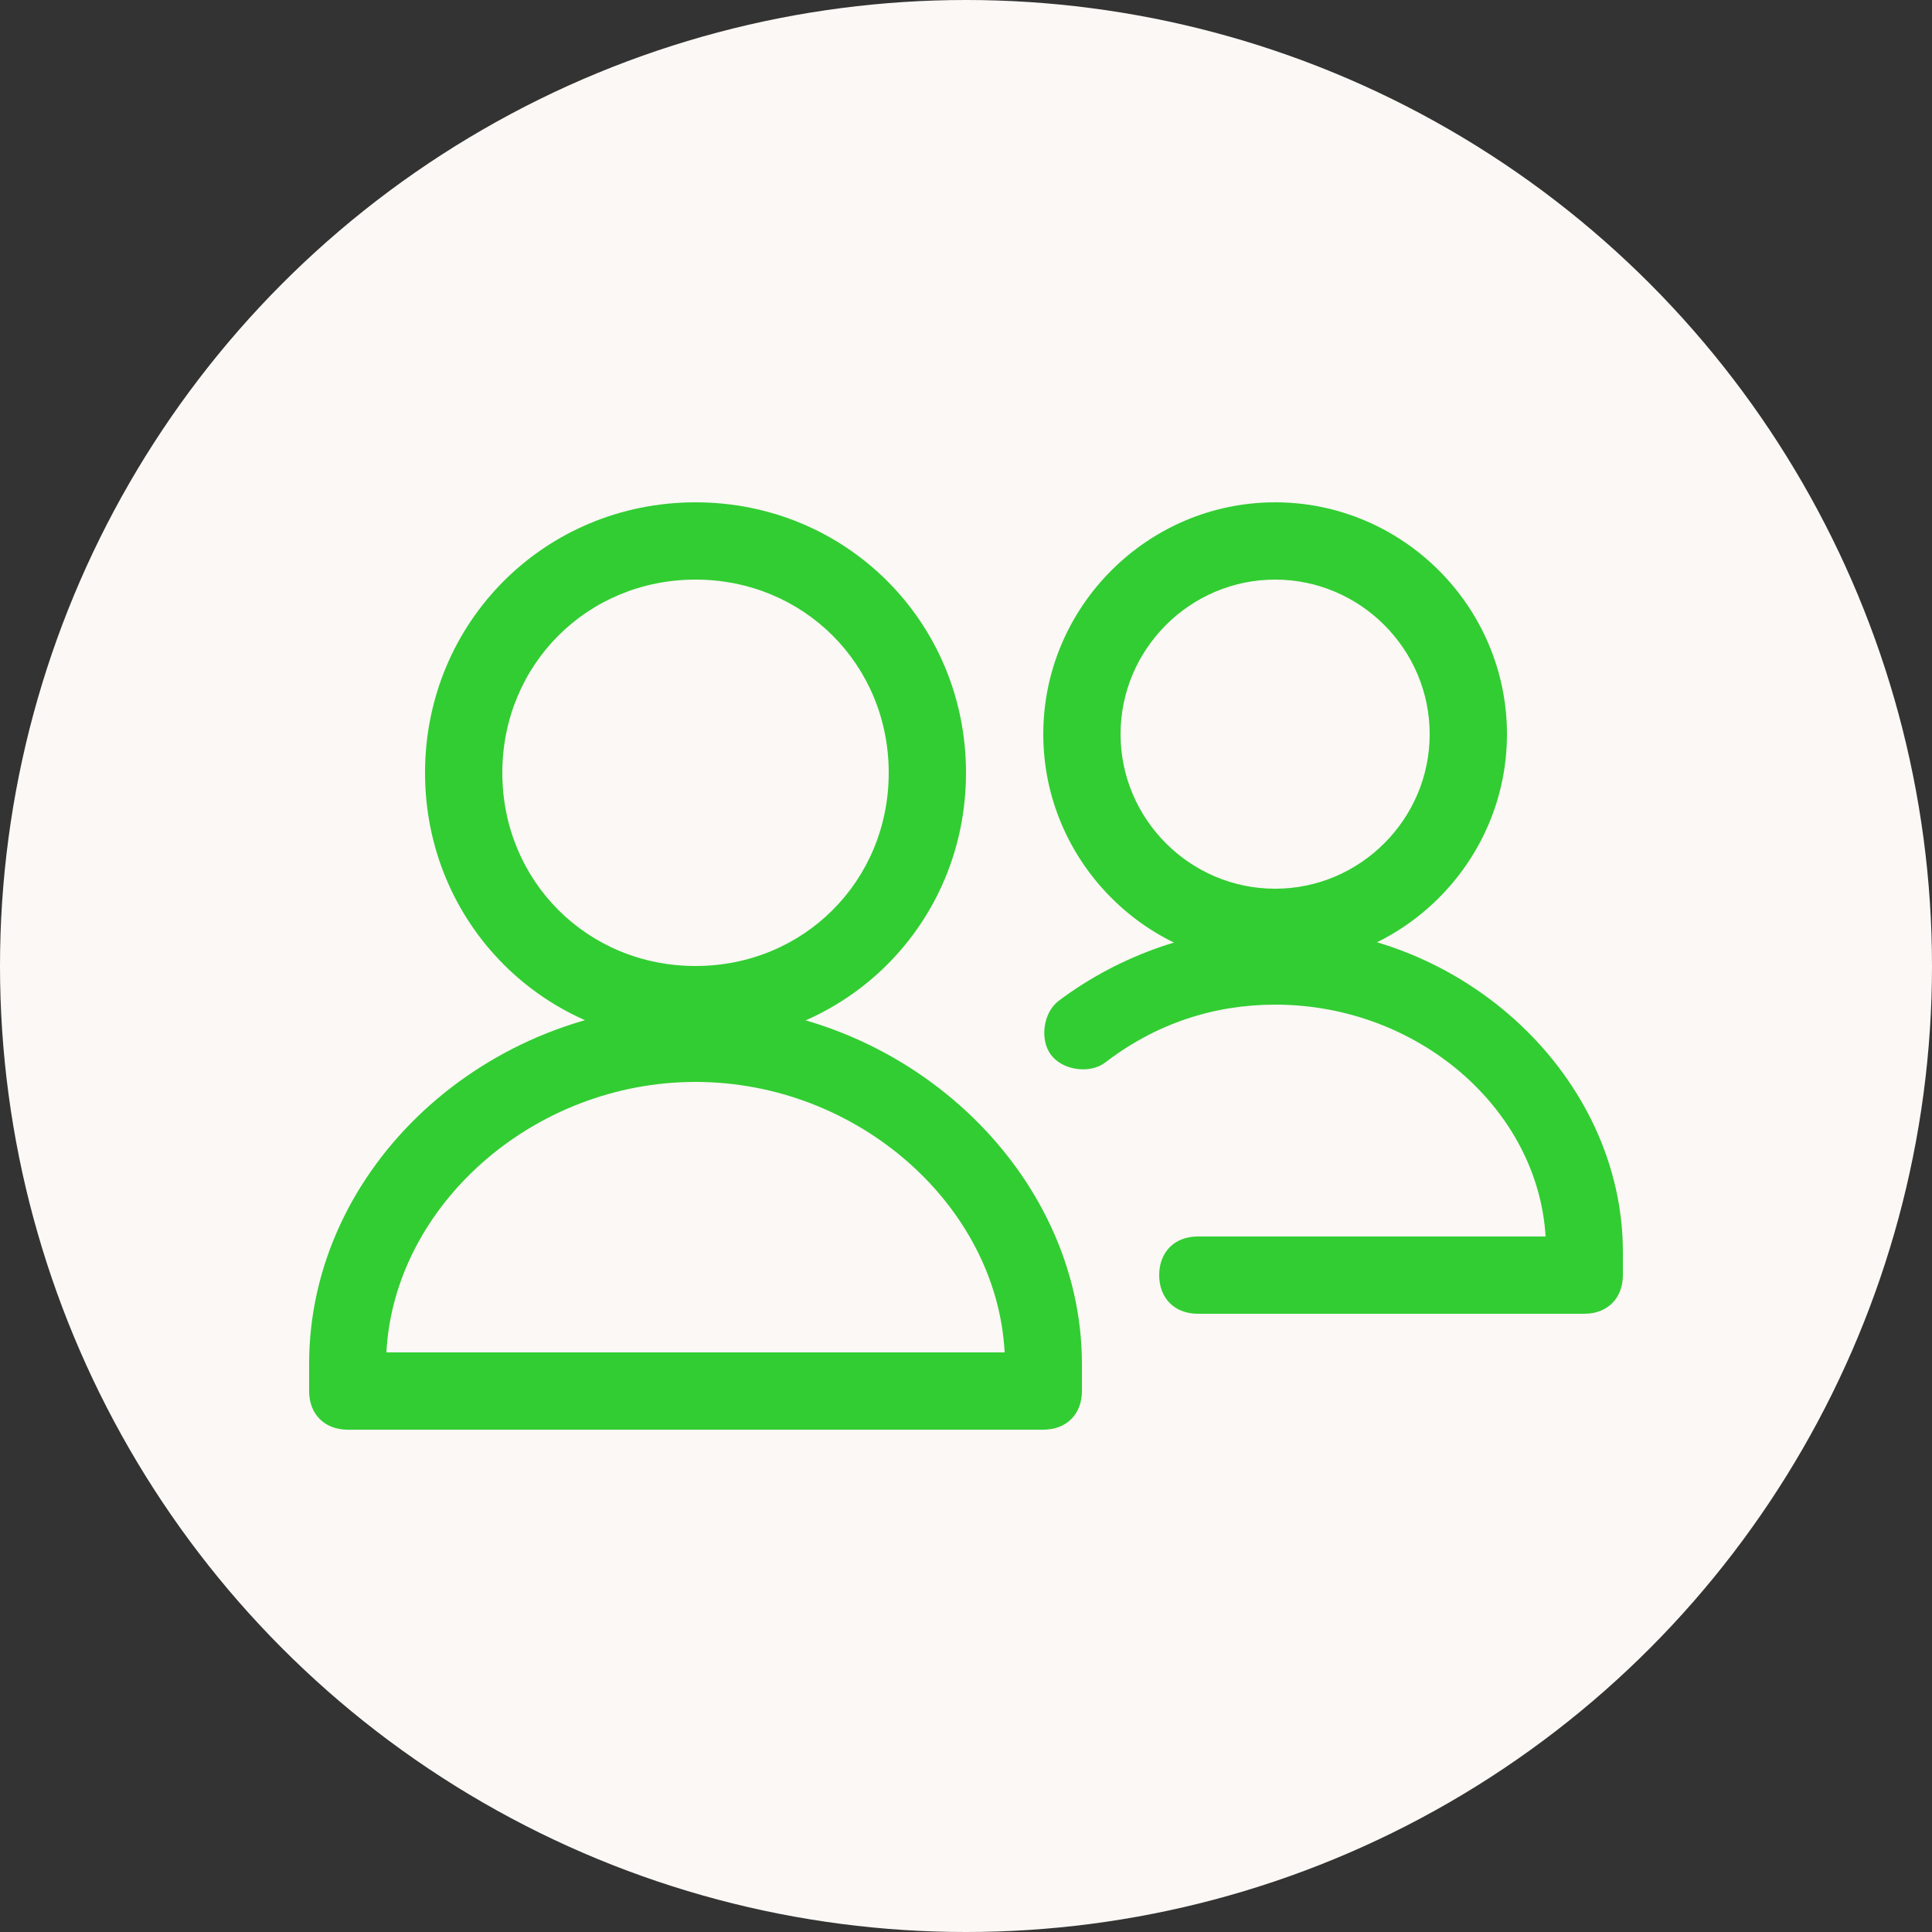 <?xml version="1.0" encoding="UTF-8"?>
<svg xmlns="http://www.w3.org/2000/svg" xmlns:xlink="http://www.w3.org/1999/xlink" version="1.1" id="Layer_1" x="0px" y="0px" viewBox="0 0 50 50" style="enable-background:new 0 0 50 50;" xml:space="preserve">
<rect x="0" y="0" width="50" height="50" fill="#333333" stroke="none"/>
<style type="text/css">
	.st0{fill:#FBF8F5;}
	.st1{fill:#32CD32;}
</style>
<circle class="st0" cx="25" cy="25" r="25"></circle>
<g>
	<g>
		<path class="st1" d="M18,27c-3.9,0-7-3.1-7-7c0-3.9,3.1-7,7-7c3.9,0,7,3.1,7,7C25,23.9,21.9,27,18,27z M18,15c-2.8,0-5,2.2-5,5    c0,2.8,2.2,5,5,5c2.8,0,5-2.2,5-5C23,17.2,20.8,15,18,15z"></path>
	</g>
	<g>
		<path class="st1" d="M27,37H9c-0.6,0-1-0.4-1-1v-0.7c0-5.1,4.6-9.3,10-9.3c5.4,0,10,4.3,10,9.3V36C28,36.6,27.6,37,27,37z M10,35    h16c-0.2-3.8-3.8-7-8-7C13.8,28,10.2,31.2,10,35z"></path>
	</g>
	<g>
		<path class="st1" d="M33,25c-3.3,0-6-2.7-6-6c0-3.3,2.7-6,6-6c3.3,0,6,2.7,6,6C39,22.3,36.3,25,33,25z M33,15c-2.2,0-4,1.8-4,4    c0,2.2,1.8,4,4,4c2.2,0,4-1.8,4-4C37,16.8,35.2,15,33,15z"></path>
	</g>
	<g>
		<path class="st1" d="M41,34H31c-0.6,0-1-0.4-1-1c0-0.6,0.4-1,1-1h9c-0.2-3.3-3.3-6-7-6c-1.6,0-3.1,0.5-4.4,1.5    c-0.4,0.3-1.1,0.2-1.4-0.2c-0.3-0.4-0.2-1.1,0.2-1.4C29,24.7,31,24,33,24c4.9,0,9,3.9,9,8.4V33C42,33.6,41.6,34,41,34z"></path>
	</g>
</g>
</svg>
